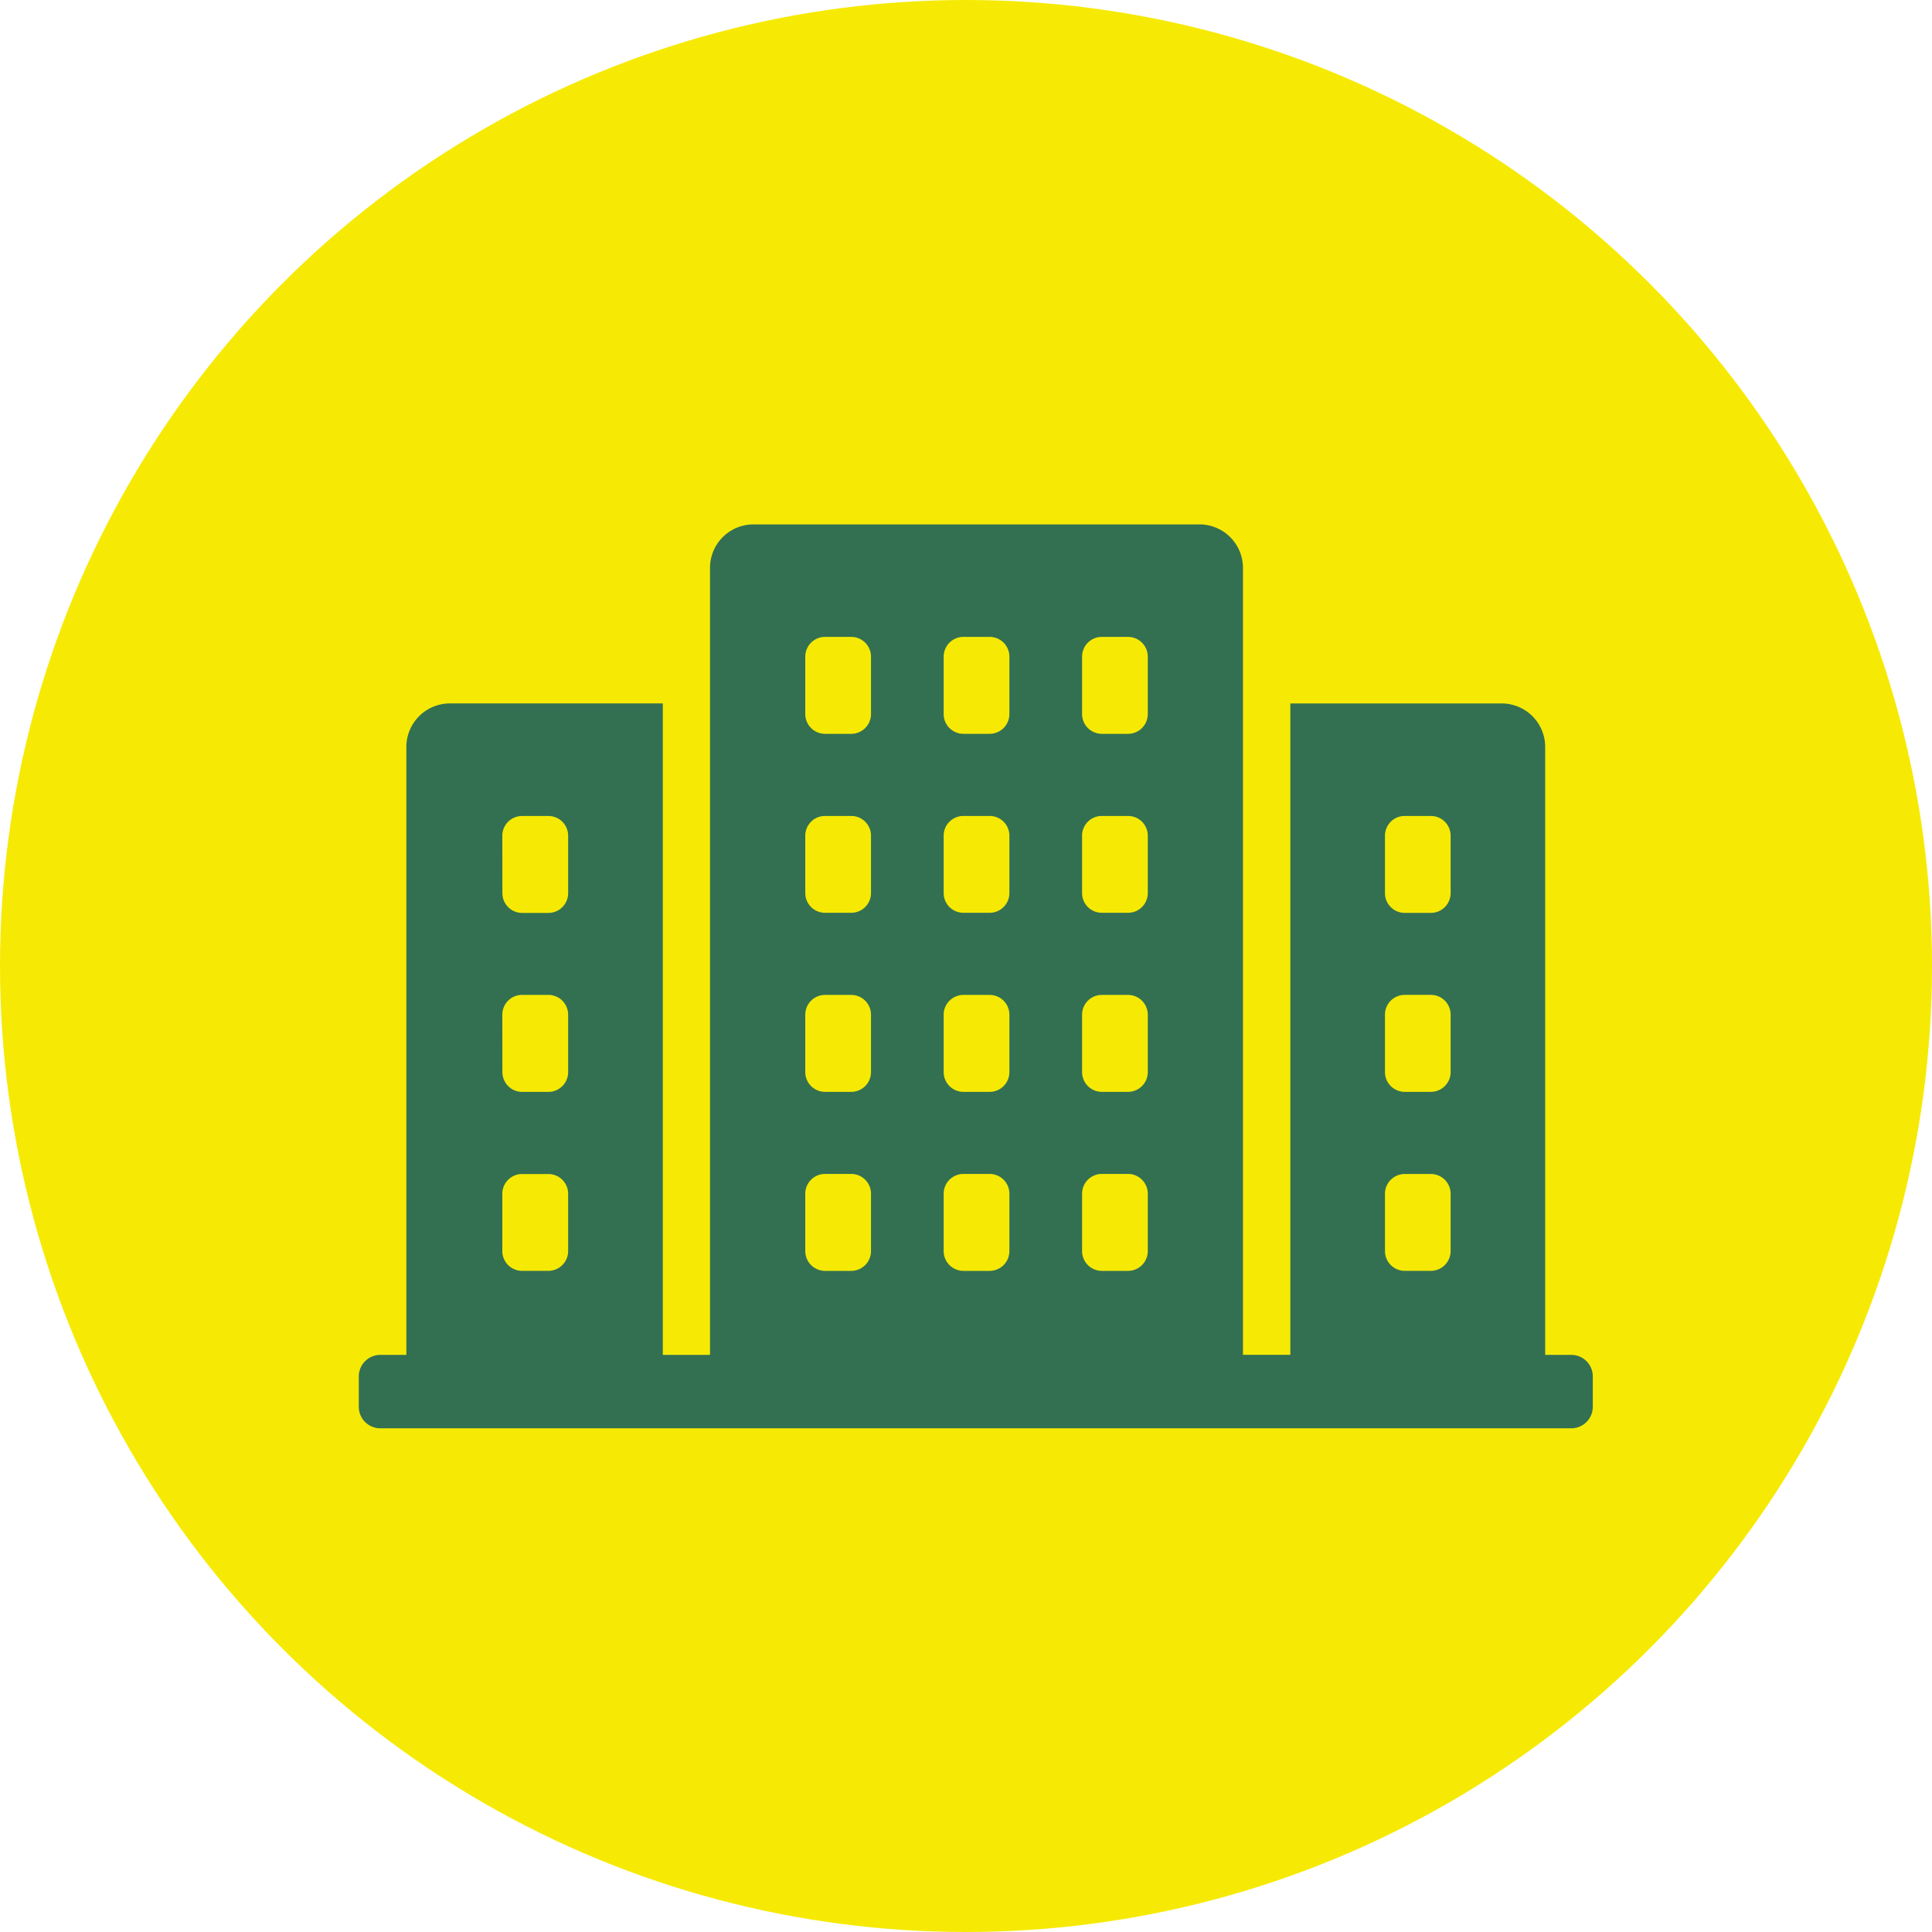 <svg xmlns="http://www.w3.org/2000/svg" xmlns:xlink="http://www.w3.org/1999/xlink" width="70" height="70" viewBox="0 0 70 70">
  <defs>
    <clipPath id="clip-path">
      <rect id="長方形_7765" data-name="長方形 7765" width="44.71" height="32.747" fill="#337052"/>
    </clipPath>
  </defs>
  <g id="グループ_36017" data-name="グループ 36017" transform="translate(-868 -2434)">
    <circle id="楕円形_160" data-name="楕円形 160" cx="35" cy="35" r="35" transform="translate(868 2434)" fill="#f6ea04"/>
    <g id="グループ_36016" data-name="グループ 36016" transform="translate(881 2453)">
      <g id="グループ_35892" data-name="グループ 35892" clip-path="url(#clip-path)">
        <path id="パス_111223" data-name="パス 111223" d="M.78,30.09a.779.779,0,0,0-.78.78v1.1a.779.779,0,0,0,.78.78H43.93a.779.779,0,0,0,.78-.78v-1.1a.779.779,0,0,0-.78-.78h-.945V8.064a1.577,1.577,0,0,0-1.571-1.577H33.751v23.6H32.035V1.577A1.577,1.577,0,0,0,30.459,0L14.3,0a1.575,1.575,0,0,0-1.575,1.575V30.09H11.015V6.486H3.3A1.579,1.579,0,0,0,1.723,8.064V30.09Zm36.4-18.813a.715.715,0,0,1,.714-.713h.951a.715.715,0,0,1,.714.713v2.086a.717.717,0,0,1-.714.713h-.951a.717.717,0,0,1-.714-.713Zm0,6.484a.717.717,0,0,1,.714-.715h.951a.717.717,0,0,1,.714.715v2.084a.717.717,0,0,1-.714.715h-.951a.717.717,0,0,1-.714-.715Zm0,6.49a.717.717,0,0,1,.714-.715h.951a.717.717,0,0,1,.714.715V26.33a.717.717,0,0,1-.714.715h-.951a.717.717,0,0,1-.714-.715ZM26.206,4.791a.715.715,0,0,1,.714-.715h.953a.715.715,0,0,1,.713.715V6.873a.716.716,0,0,1-.713.715H26.92a.717.717,0,0,1-.714-.715Zm0,6.486a.713.713,0,0,1,.714-.713h.953a.713.713,0,0,1,.713.713v2.082a.714.714,0,0,1-.713.713H26.92a.715.715,0,0,1-.714-.713Zm0,6.484a.716.716,0,0,1,.714-.713h.953a.716.716,0,0,1,.713.713v2.084a.716.716,0,0,1-.713.715H26.92a.717.717,0,0,1-.714-.715Zm0,6.486a.716.716,0,0,1,.714-.713h.953a.716.716,0,0,1,.713.713v2.084a.716.716,0,0,1-.713.715H26.92a.717.717,0,0,1-.714-.715ZM21.191,4.791a.716.716,0,0,1,.715-.715h.952a.715.715,0,0,1,.714.715V6.873a.716.716,0,0,1-.714.715h-.952a.717.717,0,0,1-.715-.715Zm0,6.486a.714.714,0,0,1,.715-.713h.952a.713.713,0,0,1,.714.713v2.082a.715.715,0,0,1-.714.713h-.952a.716.716,0,0,1-.715-.713Zm0,6.484a.717.717,0,0,1,.715-.713h.952a.716.716,0,0,1,.714.713v2.084a.716.716,0,0,1-.714.715h-.952a.717.717,0,0,1-.715-.715Zm0,6.486a.717.717,0,0,1,.715-.713h.952a.716.716,0,0,1,.714.713v2.084a.716.716,0,0,1-.714.715h-.952a.717.717,0,0,1-.715-.715ZM16.177,4.791a.715.715,0,0,1,.714-.715h.952a.716.716,0,0,1,.715.715V6.873a.717.717,0,0,1-.715.715h-.952a.717.717,0,0,1-.714-.715Zm0,6.486a.713.713,0,0,1,.714-.713h.952a.714.714,0,0,1,.715.713v2.082a.716.716,0,0,1-.715.713h-.952a.715.715,0,0,1-.714-.713Zm0,6.484a.716.716,0,0,1,.714-.713h.952a.717.717,0,0,1,.715.713v2.084a.717.717,0,0,1-.715.715h-.952a.717.717,0,0,1-.714-.715Zm0,6.486a.716.716,0,0,1,.714-.713h.952a.717.717,0,0,1,.715.713v2.084a.717.717,0,0,1-.715.715h-.952a.717.717,0,0,1-.714-.715ZM5.2,11.278a.715.715,0,0,1,.714-.713h.957a.715.715,0,0,1,.714.713v2.086a.717.717,0,0,1-.714.713H5.917a.716.716,0,0,1-.714-.713Zm0,6.484a.716.716,0,0,1,.714-.715h.957a.717.717,0,0,1,.714.715v2.084a.717.717,0,0,1-.714.715H5.917a.716.716,0,0,1-.714-.715Zm0,6.49a.716.716,0,0,1,.714-.715h.957a.717.717,0,0,1,.714.715V26.33a.717.717,0,0,1-.714.715H5.917A.716.716,0,0,1,5.2,26.33Z" fill="#337052"/>
      </g>
    </g>
  </g>
</svg>
